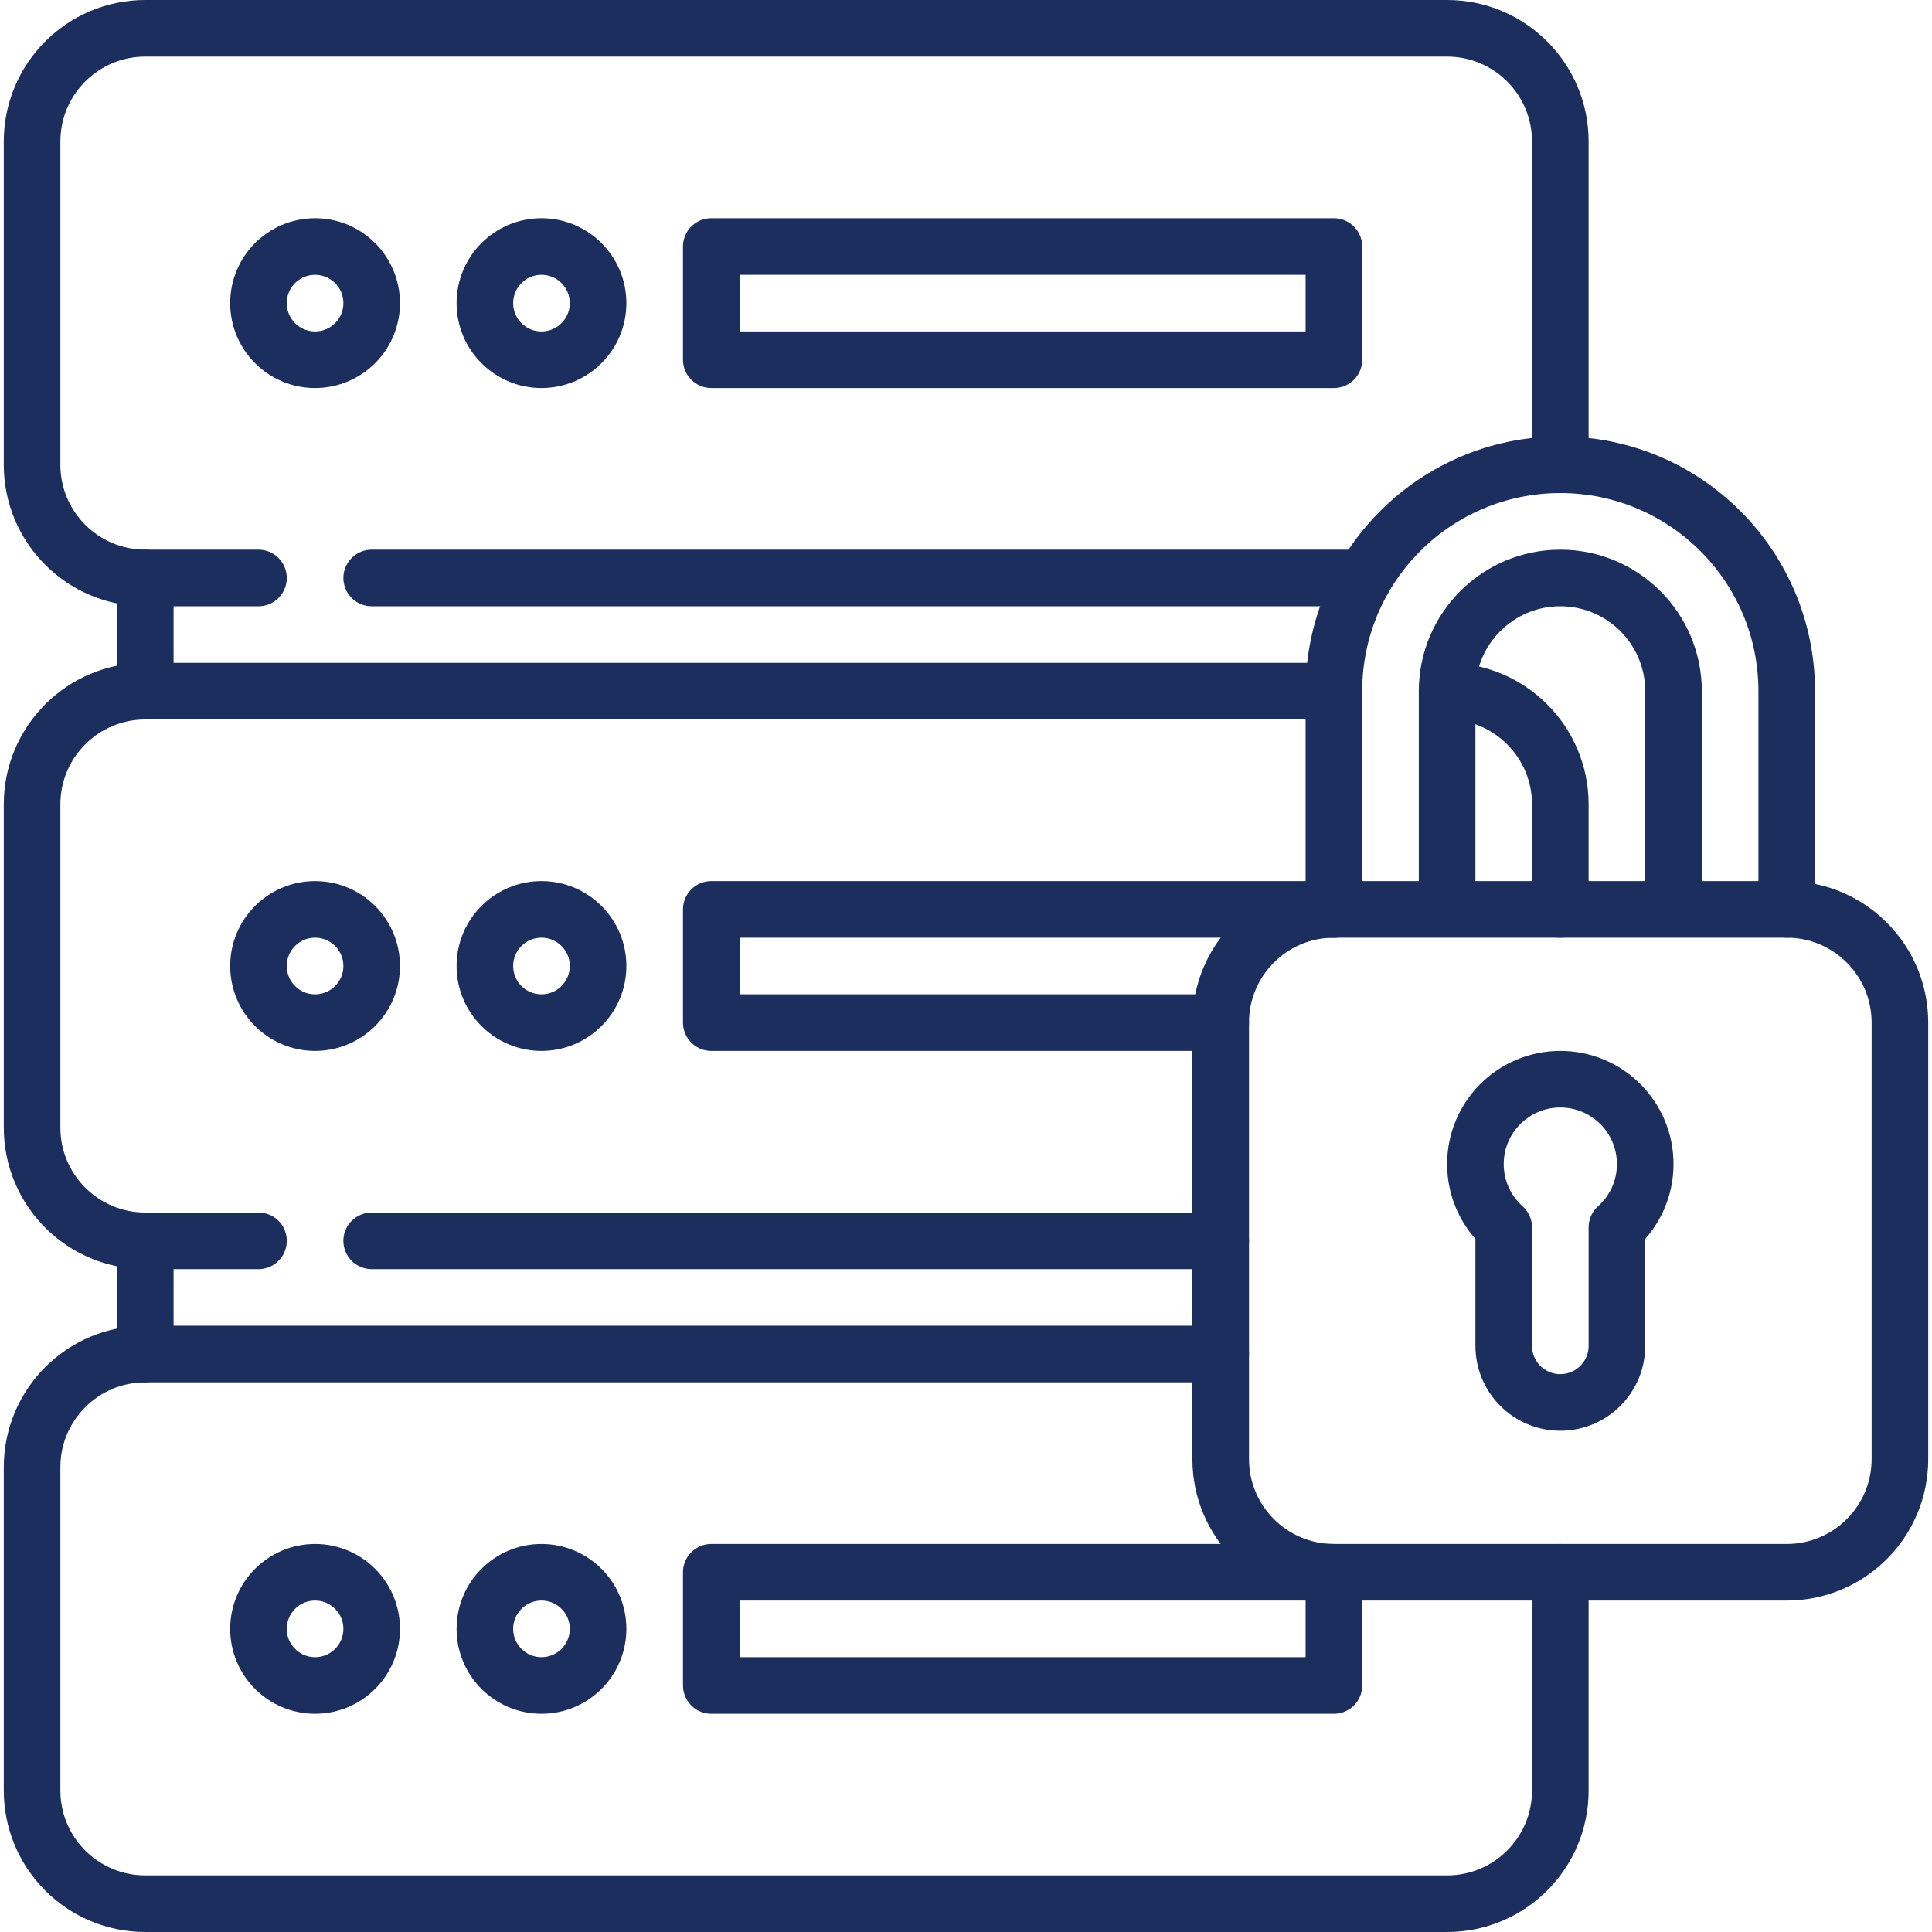 <svg xmlns="http://www.w3.org/2000/svg" version="1.1" xmlns:xlink="http://www.w3.org/1999/xlink" width="512" height="512" x="0" y="0" viewBox="0 0 512 512" style="enable-background:new 0 0 512 512" xml:space="preserve" class=""><g><circle cx="143.5" cy="431.667" r="15" style="stroke-width:15;stroke-linecap:round;stroke-linejoin:round;stroke-miterlimit:10;" fill="none" stroke="#1c2e5d" stroke-width="15" stroke-linecap="round" stroke-linejoin="round" stroke-miterlimit="10" data-original="#000000" opacity="1" class=""></circle><circle cx="83.5" cy="256" r="15" style="stroke-width:15;stroke-linecap:round;stroke-linejoin:round;stroke-miterlimit:10;" fill="none" stroke="#1c2e5d" stroke-width="15" stroke-linecap="round" stroke-linejoin="round" stroke-miterlimit="10" data-original="#000000" opacity="1" class=""></circle><circle cx="143.5" cy="256" r="15" style="stroke-width:15;stroke-linecap:round;stroke-linejoin:round;stroke-miterlimit:10;" fill="none" stroke="#1c2e5d" stroke-width="15" stroke-linecap="round" stroke-linejoin="round" stroke-miterlimit="10" data-original="#000000" opacity="1" class=""></circle><circle cx="83.5" cy="431.667" r="15" style="stroke-width:15;stroke-linecap:round;stroke-linejoin:round;stroke-miterlimit:10;" fill="none" stroke="#1c2e5d" stroke-width="15" stroke-linecap="round" stroke-linejoin="round" stroke-miterlimit="10" data-original="#000000" opacity="1" class=""></circle><path d="M323.5 358.833h-285c-16.569 0-30 13.431-30 30V474.5c0 16.569 13.431 30 30 30h345c16.569 0 30-13.431 30-30v-57.833M98.5 153.167h263.029M413.5 123.167V37.5c0-16.569-13.431-30-30-30h-345c-16.569 0-30 13.431-30 30v85.667c0 16.569 13.431 30 30 30h30" style="stroke-width:15;stroke-linecap:round;stroke-linejoin:round;stroke-miterlimit:10;" fill="none" stroke="#1c2e5d" stroke-width="15" stroke-linecap="round" stroke-linejoin="round" stroke-miterlimit="10" data-original="#000000" opacity="1" class=""></path><circle cx="83.5" cy="80.333" r="15" style="stroke-width:15;stroke-linecap:round;stroke-linejoin:round;stroke-miterlimit:10;" fill="none" stroke="#1c2e5d" stroke-width="15" stroke-linecap="round" stroke-linejoin="round" stroke-miterlimit="10" data-original="#000000" opacity="1" class=""></circle><circle cx="143.5" cy="80.333" r="15" style="stroke-width:15;stroke-linecap:round;stroke-linejoin:round;stroke-miterlimit:10;" fill="none" stroke="#1c2e5d" stroke-width="15" stroke-linecap="round" stroke-linejoin="round" stroke-miterlimit="10" data-original="#000000" opacity="1" class=""></circle><path d="M188.5 65.333h165v30h-165zM38.5 153.167v30M38.5 328.833v30M413.5 241v-27.833c0-16.569-13.431-30-30-30M98.5 328.833h225M353.5 183.167h-315c-16.569 0-30 13.431-30 30v85.667c0 16.569 13.431 30 30 30h30" style="stroke-width:15;stroke-linecap:round;stroke-linejoin:round;stroke-miterlimit:10;" fill="none" stroke="#1c2e5d" stroke-width="15" stroke-linecap="round" stroke-linejoin="round" stroke-miterlimit="10" data-original="#000000" opacity="1" class=""></path><path d="M473.5 241v-57.833c0-33.137-26.863-60-60-60s-60 26.863-60 60V241" style="stroke-width:15;stroke-linecap:round;stroke-linejoin:round;stroke-miterlimit:10;" fill="none" stroke="#1c2e5d" stroke-width="15" stroke-linecap="round" stroke-linejoin="round" stroke-miterlimit="10" data-original="#000000" opacity="1" class=""></path><path d="M383.5 241v-57.833c0-16.569 13.431-30 30-30 16.569 0 30 13.431 30 30V241M353.5 416.667v30h-165v-30h285c16.569 0 30-13.431 30-30V271c0-16.569-13.431-30-30-30h-285v30h135" style="stroke-width:15;stroke-linecap:round;stroke-linejoin:round;stroke-miterlimit:10;" fill="none" stroke="#1c2e5d" stroke-width="15" stroke-linecap="round" stroke-linejoin="round" stroke-miterlimit="10" data-original="#000000" opacity="1" class=""></path><path d="M353.5 241c-16.569 0-30 13.431-30 30v115.667c0 16.569 13.431 30 30 30M436 308.5c0-12.427-10.074-22.5-22.5-22.5S391 296.073 391 308.5c0 6.663 2.898 12.646 7.5 16.766v31.4c0 8.284 6.716 15 15 15 8.284 0 15-6.716 15-15v-31.401c4.602-4.119 7.5-10.103 7.5-16.765z" style="stroke-width:15;stroke-linecap:round;stroke-linejoin:round;stroke-miterlimit:10;" fill="none" stroke="#1c2e5d" stroke-width="15" stroke-linecap="round" stroke-linejoin="round" stroke-miterlimit="10" data-original="#000000" opacity="1" class=""></path></g></svg>
